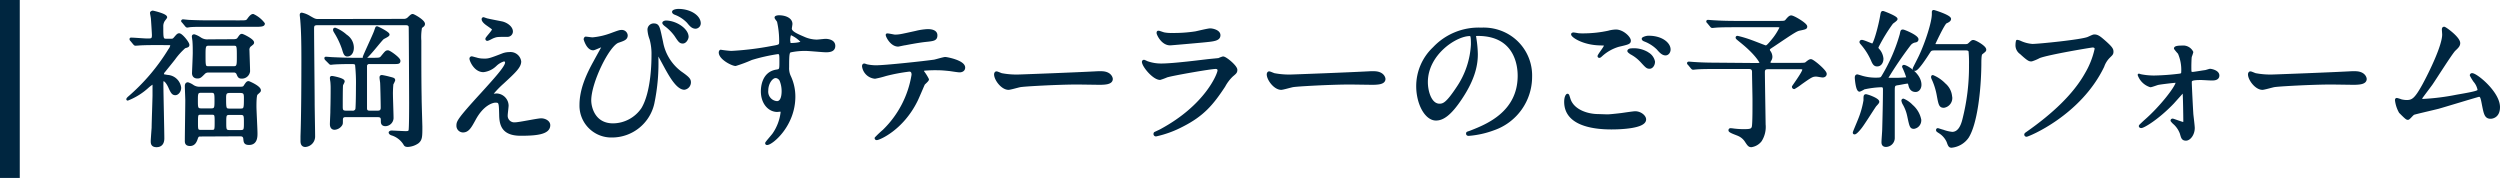 <svg xmlns="http://www.w3.org/2000/svg" viewBox="0 0 505.84 36"><defs><style>.cls-1,.cls-2{fill:#002640;}.cls-1{stroke:#002640;stroke-linecap:round;stroke-linejoin:round;stroke-width:0.5px;}</style></defs><g id="レイヤー_2" data-name="レイヤー 2"><g id="注釈"><path class="cls-1" d="M31.86,8.87c-2.64,0-3.51.06-3.81.09L27.42,9c-.12,0-.15-.06-.27-.18l-.57-.69c-.12-.12-.12-.15-.12-.21s0-.06.09-.06c.51,0,2.76.18,3.21.18.9,0,1.23,0,1.23-.93,0-.3-.18-3.09-.21-3.39s-.18-1-.18-1.11.21-.21.3-.21S33.57,3,33.57,3.5c0,.06-.42.57-.45.63a2.19,2.19,0,0,0-.33,1.29c0,2.4,0,2.67.93,2.67h.81c.57,0,.6-.06,1.08-.63.24-.27.42-.48.63-.48.48,0,1.83,1.68,1.83,2.1,0,.24-.09.27-.72.45a14.3,14.3,0,0,0-2.16,2.4c-.66.84-1.35,1.68-2,2.49a.87.87,0,0,0-.27.6c0,.24.09.24,1,.39a2.69,2.69,0,0,1,2.49,2.34c0,.69-.48,1.26-.93,1.26s-.66-.24-1.11-1.23c-.21-.51-.78-1.59-1.26-1.59-.3,0-.3.09-.3,1C32.82,19,33,26.48,33,28c0,.51-.12,1.53-1.32,1.53-.93,0-.93-.57-.93-1,0-.27.15-2.28.18-2.7,0-.84.18-5.94.18-6.54,0-.36,0-2,0-2.13s-.12-.3-.3-.3a9.48,9.48,0,0,0-.81.6,13.1,13.1,0,0,1-4.17,2.64c-.06,0,0-.12.18-.3a40.73,40.73,0,0,0,8.28-9.72,2.09,2.09,0,0,0,.42-.9c0-.27-.3-.3-.63-.3Zm16.62-4.5c1.32,0,1.47,0,1.8-.48.45-.63.72-.81.93-.81a5.7,5.7,0,0,1,2.13,1.71c0,.3-.39.39-1.59.39H42.3c-2.19,0-3,0-3.78.06-.12,0-.54.09-.63.09s-.18-.09-.27-.21l-.57-.69c-.12-.12-.15-.15-.15-.18s.06-.09.12-.09,1.14.12,1.32.12c1.47.06,2.7.09,4.11.09Zm-7.92,23c-.3,0-.57,0-.75.54s-.45,1.38-1.35,1.38-.81-.54-.81-1.05c0-1.11.09-6.66.09-7.92,0-.42-.09-2.43-.09-2.88,0-.15,0-.54.36-.54a3.87,3.87,0,0,1,1.05.54,2.48,2.48,0,0,0,1.41.36h8.1c.57,0,.81-.06,1-.42.36-.54.48-.72.72-.72.06,0,2.25.93,2.25,1.62,0,.18-.09.21-.63.72-.27.21-.27,2-.27,2.55,0,.78.21,4.56.21,5.43,0,.66,0,2.1-1.44,2.1-.84,0-.87-.33-.93-1s-.51-.75-.9-.75ZM47.28,8.18c.66,0,.87-.21,1-.42.36-.51.45-.66.66-.66s2.22,1,2.22,1.5c0,.18-.06.21-.63.66a1.16,1.16,0,0,0-.3,1c0,.42.12,3.51.12,4.17a1.41,1.41,0,0,1-1.44,1.23c-.51,0-.6-.21-.81-.72a.8.8,0,0,0-.87-.51h-5a1.2,1.2,0,0,0-1,.39c-.69.69-.81.81-1.29.81s-.84-.24-.84-.84c0-.06.15-3.42.15-4.08,0-.84,0-1.59-.06-2.34,0-.15-.12-.84-.12-1s.12-.18.24-.18a4.86,4.86,0,0,1,1.2.6,2.57,2.57,0,0,0,1.68.42Zm-4.56,14c.93,0,.93-.42.93-1.83s0-1.83-.93-1.83h-2c-.93,0-.93.42-.93,1.83s0,1.83.93,1.83Zm.09,4.35c.87,0,.87-.21.87-1.86,0-1.44,0-1.71-.87-1.71H40.68c-.87,0-.87.21-.87,1.86,0,1.44,0,1.71.87,1.71ZM42.24,9c-.9,0-.9.48-.9,2.19,0,2.22,0,2.46.9,2.46h5c.93,0,.93-.45.93-2.19,0-2.22,0-2.46-.93-2.46ZM48.6,26.57c1,0,1-.3,1-1.77s0-1.8-1-1.8H46.53c-1,0-1,.3-1,1.77s0,1.8,1,1.8Zm0-4.35c1,0,1-.24,1-2.46,0-.84-.12-1.2-1-1.2h-2.1c-.84,0-1,.33-1,1.2,0,2.22,0,2.46,1,2.46Z"/><path class="cls-1" d="M81.69,4.07a1.36,1.36,0,0,0,.9-.3c.45-.42.69-.69.9-.69s2.25,1.14,2.25,1.77a.48.48,0,0,1-.15.33,2.16,2.16,0,0,0-.45.39A11.11,11.11,0,0,0,85,8.24c0,4.47,0,7.86.06,11.43,0,.93.15,5.79.15,5.94,0,2,0,2.61-.69,3.18a3.86,3.86,0,0,1-2,.69c-.42,0-.54-.09-.69-.39a4.6,4.6,0,0,0-2.49-1.92c-.42-.12-.45-.33-.45-.36s.15-.15.3-.15c.42,0,2.37.12,2.82.12s.78,0,.9-.36.12-4.86.12-5.64c0-1.2-.06-15.18-.09-15.39-.12-.54-.6-.54-.9-.54H64.23c-.84,0-.93.33-.93,1,0,2.37.12,13.23.12,15,0,1,.09,5.7.09,6.75a1.87,1.87,0,0,1-1.74,1.89c-.72,0-.72-.72-.72-1,0-.06,0-.42,0-.9.15-4.08.18-11.07.18-15.57,0-3.66-.06-5.88-.21-7.71,0-.18-.12-1.17-.12-1.26s0-.24.15-.24a4.88,4.88,0,0,1,1.56.63c.84.48,1.11.66,1.71.66ZM71.25,22.64a.8.8,0,0,0,.9-.51c.06-.18.12-2.37.12-4.59a35.42,35.42,0,0,0-.18-4.47c-.15-.36-.54-.36-1-.36-2,0-3.12.06-3.51.09-.12,0-.54.06-.63.06s-.18-.06-.27-.18L66,12a.38.38,0,0,1-.12-.21c0-.06,0-.06.12-.06s1.14.09,1.32.09c1.38.06,2.7.12,4.11.12h4c1.38,0,1.53,0,1.92-.51.72-.87.81-1,1.14-1s2.28,1.41,2.28,1.86-.15.42-1.56.42H74.82a.71.71,0,0,0-.81.54c0,.24,0,3.66,0,4.23,0,.78,0,4,0,4.41,0,.75.51.75.9.75h1.44c.33,0,.93,0,.93-.84,0-1.17-.09-4.86-.12-5.1s-.12-.87-.12-1,0-.27.24-.27a15.08,15.08,0,0,1,1.5.33c.84.21.93.24.93.48a5.77,5.77,0,0,1-.36.75,19.58,19.58,0,0,0-.09,2.37c0,.48.12,3.84.12,4.56A1.44,1.44,0,0,1,78,25.28c-.66,0-.69-.42-.69-.75,0-.63,0-1.08-.93-1.08H70c-.3,0-.87,0-.87.78s0,.78-.12,1a1.71,1.71,0,0,1-1.32.78C67,26,67,25.28,67,25.1c0-.39.09-2.1.09-2.43,0-.81.06-1.86.06-4.86a12.77,12.77,0,0,0-.06-1.29A6,6,0,0,1,67,15.8c0-.12,0-.18.18-.18s2.31.42,2.31.84c0,.15-.33.66-.33.78-.06.51-.06,3.45-.06,4.2s0,1.2.93,1.2ZM70,7.22a2.91,2.91,0,0,1,1.35,2.43c0,.84-.39,1.53-1.08,1.53-.45,0-.57-.42-.84-1.32A16.27,16.27,0,0,0,68,6.77c-.33-.54-.36-.6-.36-.75s.09-.18.21-.15A7.17,7.17,0,0,1,70,7.22ZM78.57,7c0,.21-.93.6-1.08.72-.51.39-3.21,4-3.72,4-.12,0-.12-.12-.12-.15,0-.21,1.95-4.32,2.25-5.16s.27-.84.39-.84S78.57,6.65,78.57,7Z"/><path class="cls-1" d="M101.82,11a3.83,3.83,0,0,1,1.26-.21,1.93,1.93,0,0,1,2.13,1.65c0,1.08-1.14,2.13-3.48,4.29a19.43,19.43,0,0,0-2.22,2.31c0,.12.15.18.3.18l.66-.06a2.26,2.26,0,0,1,2.19,2.19c0,.3-.18,1.65-.18,1.95A1.58,1.58,0,0,0,104.22,25c.84,0,4.53-.81,5.28-.81s1.59.45,1.59,1.14c0,1.62-2.49,1.89-5.73,1.89-3.57,0-4.08-1.89-4.11-4-.06-2.43-.06-2.7-1-2.7-.6,0-2.58.54-4.23,3.6-.84,1.53-1.32,2.43-2.34,2.43a1.1,1.1,0,0,1-1.08-1.08c0-.81,0-1.14,4.92-6.51,2.58-2.85,4.92-5.4,4.92-6.27a.46.46,0,0,0-.51-.51,4.13,4.13,0,0,0-1.68,1,4.21,4.21,0,0,1-2.43,1.17c-1.74,0-2.58-2.16-2.58-2.46a.21.21,0,0,1,.21-.24c.09,0,.78.21.84.21a4.84,4.84,0,0,0,1.47.24C98.82,12.14,99.12,12.05,101.82,11ZM98.7,4c.45.12,2.55.51,2.94.6,1,.27,1.89,1,1.89,1.77a.84.84,0,0,1-.84.84c-2.1,0-2.16,0-2.88.27-.21.06-1,.54-1.23.54a.14.14,0,0,1-.12-.15c0-.21,1.35-1.56,1.35-1.92,0-.18-.48-.48-1.11-.93-.93-.63-1-1-1-1.14a.14.14,0,0,1,.12-.15C97.89,3.74,98.55,4,98.7,4Z"/><path class="cls-1" d="M123.51,7c1.71-.63,1.89-.69,2.25-.69a.94.94,0,0,1,1,.84c0,.69-.54.87-1.68,1.26-2,.66-5.7,8.22-5.7,11.91,0,1.29.72,4.89,4.68,4.89A7.26,7.26,0,0,0,130,22c2.07-3.45,2.07-9.87,2.07-10.83a11.33,11.33,0,0,0-.39-3.27,6.33,6.33,0,0,1-.42-1.83,1,1,0,0,1,1-1.08c1,0,1,.54,1.65,3.51a9.82,9.82,0,0,0,3.78,6.15c1.59,1.11,1.86,1.44,1.86,2a1.27,1.27,0,0,1-1.08,1.26c-1.32,0-2.7-2.37-3.48-3.75-.3-.51-1.8-3.39-1.92-3.39s-.12.3-.12.36a39.44,39.44,0,0,1-.81,9.81,8.52,8.52,0,0,1-8.28,6.63,6.19,6.19,0,0,1-6.36-6.33c0-3.15,1.38-6.15,2.85-8.79.12-.24,1.65-3,1.65-3s-.12-.15-.21-.15c-.3,0-1.5.63-1.77.63-1.14,0-1.68-2-1.68-2s.06-.27.18-.27,1.17.15,1.38.15A14.52,14.52,0,0,0,123.51,7Zm15.57.42c0,.39-.39,1.14-.93,1.14s-.72-.3-1.5-1.47a9.52,9.52,0,0,0-2-2c-.12-.09-.39-.33-.39-.45s.27-.24.54-.24C136.83,4.46,139.08,6,139.08,7.46Zm2.46-2.73a.85.85,0,0,1-.78.87c-.63,0-1-.42-1.56-1.11a6.93,6.93,0,0,0-2.61-1.71c-.3-.12-.36-.27-.36-.33,0-.21.57-.36,1.11-.36C139.71,2.09,141.54,3.35,141.54,4.73Z"/><path class="cls-1" d="M148,10.55a60.64,60.64,0,0,0,8.16-1c1.56-.27,1.74-.3,1.74-1.08a17.92,17.92,0,0,0-.42-4.08c0-.15-.51-.69-.51-.84s.45-.21.63-.21c1.32,0,2.49.54,2.49,1.5,0,.15-.12.78-.12.93,0,.69.87,1.14,2.64,1.89a6.59,6.59,0,0,0,2.64.6c.3,0,1.56-.15,1.8-.15.39,0,1.71.12,1.71,1.17,0,.78-.57,1.05-1.62,1.05-.63,0-3.42-.27-4-.27a14,14,0,0,0-3.24.3c-.42.18-.48.6-.48,3.24a3.92,3.92,0,0,0,.39,1.95,9.51,9.51,0,0,1,.87,4c0,5.82-4.53,9.54-5.46,9.54-.06,0-.15,0-.15-.12s1.23-1.5,1.44-1.8a9.76,9.76,0,0,0,1.68-4.41c0-.09,0-.42-.3-.42l-.63.06c-1.62,0-3.06-1.53-3.06-3.93,0-.39,0-3.69,2.91-4.14.84-.12.84-.3.84-1.83s0-1.8-.6-1.8a37.16,37.16,0,0,0-5.31,1.2,27.88,27.88,0,0,1-3.21,1.2c-.66,0-3.15-1.26-3.15-2.49,0-.12.06-.27.15-.3C146.1,10.37,147.54,10.55,148,10.55Zm8.91,5c-.75,0-1.71,1.23-1.71,2.76a2.17,2.17,0,0,0,2,2.4c1.17,0,1.2-1.8,1.2-2.28a5.83,5.83,0,0,0-.39-2.1A1.27,1.27,0,0,0,156.87,15.53Zm2.76-7.17c0,.48.12.57.54.57.12,0,2.07-.06,2.07-.51A6.5,6.5,0,0,0,160,6.83C159.75,6.89,159.63,7.58,159.63,8.36Z"/><path class="cls-1" d="M187.71,16.07c0,.21-.72.78-.81.93s-1.23,2.88-1.5,3.39c-2.88,5.79-7.56,7.71-8,7.71-.12,0-.18-.06-.18-.15a20.43,20.43,0,0,1,1.59-1.5,20.23,20.23,0,0,0,5.88-11.31c0-.36-.06-.9-.72-.9a37,37,0,0,0-4.77.9,18.94,18.94,0,0,1-2.16.54,2.63,2.63,0,0,1-2.37-2.28c0-.18.06-.3.21-.3a2.64,2.64,0,0,1,.45.15,9.35,9.35,0,0,0,1.89.21c1.92,0,9.69-.84,11.79-1.14.36-.06,1.92-.54,2.25-.54s3.78.66,3.78,1.89c0,.54-.48.72-.87.72s-1.8-.24-2.1-.27c-.63-.06-1.47-.15-2.13-.15a25.82,25.82,0,0,0-3,.09.36.36,0,0,0-.21.45A9.32,9.32,0,0,1,187.71,16.07Zm-6.66-8.82c.93,0,1.26-.09,4.26-.75a12.26,12.26,0,0,1,2.4-.36c.63,0,1.71.12,1.71,1s-.51.93-2.28,1.11c-1.53.18-3.54.57-4,.66-.15,0-1.32.27-1.41.27-1.47,0-2.4-2.1-2.25-2.16S180.87,7.25,181.05,7.25Z"/><path class="cls-1" d="M222.15,14.66l.66,0c1.83,0,2.1,1.11,2.1,1.32,0,.84-1.23.93-2.49.93l-4.29-.06c-4.14,0-11,.39-11.73.54-.36.06-2,.54-2.34.54-1.29,0-2.67-1.86-2.67-2.88,0-.18.09-.36.24-.36s.87.33,1,.36a16.34,16.34,0,0,0,3.66.27C207.3,15.29,217.77,14.9,222.15,14.66Z"/><path class="cls-1" d="M234.78,26.42c9.36-5,11.82-11.52,11.82-12.15,0-.36-.21-.57-.63-.57-1,0-8.55,1.32-9.87,1.71a12.83,12.83,0,0,1-1.38.51c-1.29,0-3.42-2.58-3.42-3.42a.17.17,0,0,1,.18-.15,4.25,4.25,0,0,1,.54.24,8.42,8.42,0,0,0,3,.51c2.46,0,8.43-.78,9.54-.9L246.6,12a5.15,5.15,0,0,1,.87-.33c.51,0,2.64,1.77,2.64,2.46,0,.45-.12.57-.81,1.14a8.4,8.4,0,0,0-1.62,2.13c-2.37,3.6-4.23,5.85-8.46,8a21.2,21.2,0,0,1-5.31,1.95.24.24,0,0,1-.27-.24.32.32,0,0,1,.06-.18C233.76,26.9,234.6,26.51,234.78,26.42Zm.75-19.62a7.37,7.37,0,0,0,1.59.12,28.7,28.7,0,0,0,4.8-.33c.45-.09,2.52-.6,2.94-.6s1.83.27,1.83,1.14-1.05,1-2.79,1.17c-.48.06-6.93.63-7.14.63-1.59,0-2.49-2-2.49-2.25s.06-.21.18-.21S235.35,6.77,235.53,6.8Z"/><path class="cls-1" d="M277.32,14.66l.66,0c1.83,0,2.1,1.11,2.1,1.32,0,.84-1.23.93-2.49.93l-4.29-.06c-4.14,0-11,.39-11.73.54-.36.06-2,.54-2.34.54-1.29,0-2.67-1.86-2.67-2.88,0-.18.09-.36.24-.36s.87.33,1,.36a16.34,16.34,0,0,0,3.66.27C262.47,15.29,272.94,14.9,277.32,14.66Z"/><path class="cls-1" d="M298.41,7.4c0,.09.06.21.06.33a23,23,0,0,1,.3,3.24c0,2-.45,4.8-3.09,8.79-2.4,3.66-3.93,4.38-5.13,4.38-2,0-3.75-3.09-3.75-6.75a10.57,10.57,0,0,1,3.33-7.65,12.41,12.41,0,0,1,9.57-3.9,9.77,9.77,0,0,1,4.83,1,9.4,9.4,0,0,1,5.22,8.73,11.19,11.19,0,0,1-7.56,10.56,18.44,18.44,0,0,1-5,1.11c-.12,0-.3,0-.3-.21s.06-.12.81-.42c3.12-1.23,9.63-3.81,9.63-11.28,0-1.17-.12-8.31-8.31-8.31C298.44,7,298.41,7.22,298.41,7.4Zm-9.75,9.21c0,1.95.78,4.62,2.61,4.62.87,0,1.59-.36,3.66-3.48A17.16,17.16,0,0,0,297.87,9c0-1.8-.12-1.95-.51-1.95C294.51,7.07,288.66,10.94,288.66,16.61Z"/><path class="cls-1" d="M325.23,23.39c.39,0,1.59-.12,2.85-.27.45-.06,2.4-.36,2.79-.36,1,0,1.95.75,1.95,1.41,0,1.62-5.1,1.77-6.78,1.77-4,0-9.3-.87-9.3-5.34,0-1,.33-1.38.42-1.38s.12.06.33.75c.69,2.37,3.6,3.36,5.91,3.36ZM320.61,7a24.17,24.17,0,0,0,4.83-.54,6.44,6.44,0,0,1,1.5-.24c1.41,0,2.79,1.41,2.79,2,0,.45-.21.54-2.22,1a8.85,8.85,0,0,0-3.54,2c-.24.21-.27.24-.39.24a.1.1,0,0,1-.09-.09c0-.24,1.32-1.83,1.32-2.19,0-.21-.09-.21-1-.24-3.51-.06-5.67-1.62-5.67-2,0-.09.15-.12.21-.12s.18,0,1,.15A11.39,11.39,0,0,0,320.61,7Zm12.72,3.78a2.47,2.47,0,0,1,1.29,1.71c0,.57-.36,1.17-.84,1.17s-.6-.12-1.62-1.23A7.91,7.91,0,0,0,330,10.76c-.15-.12-.48-.33-.48-.45s.24-.27.51-.27A5.4,5.4,0,0,1,333.33,10.76Zm4.44-.72c0,.33-.24.9-.78.9s-1-.45-1.56-1.11a7.54,7.54,0,0,0-2.61-1.68c-.33-.12-.39-.24-.39-.33s.6-.36,1.11-.36C336.21,7.46,337.77,8.84,337.77,10Z"/><path class="cls-1" d="M355.26,13c.69,0,1,0,1-.36,0,0-.69-1.59-3.93-4.2-.81-.66-.9-.72-.9-.84s.12-.09.15-.09a22,22,0,0,1,2.85.87c.45.15,2.7,1.05,2.79,1.05.27,0,.39,0,1.38-1.2a12.24,12.24,0,0,0,1.71-2.64c0-.33-.36-.33-.72-.33h-8.7c-.72,0-2.73,0-3.78.09l-.63.06c-.12,0-.18-.06-.27-.18l-.57-.69c-.15-.15-.15-.15-.15-.21s.06-.06.12-.06,1.11.09,1.32.09c.87.06,2.4.12,4.11.12h8.88c.93,0,1.26,0,1.5-.27.45-.54.72-.84,1-.84.48,0,3,1.5,3,2,0,.3-.12.33-1.26.57-.66.12-1.14.42-5.37,3.27-.87.57-.93.6-.93.87a.72.72,0,0,0,.18.42,1.8,1.8,0,0,1,.33,1,1.23,1.23,0,0,1-.15.57c-.18.3-.24.39-.24.6s.27.3.57.3h5.34c1.32,0,1.41-.06,1.53-.15.57-.45.75-.6,1-.6.39,0,2.94,2.13,2.94,2.73,0,.39-.39.48-.57.48s-1.08-.18-1.29-.18c-.81,0-1.05.15-3.09,1.59a12.38,12.38,0,0,1-1.38.93.21.21,0,0,1-.21-.21c0-.06,2.1-2.91,2.1-3.45,0-.33-.24-.36-.9-.36h-6c-.63,0-1.17,0-1.17.84,0,1.14.15,10.35.15,10.59a5.12,5.12,0,0,1-.78,3.27,2.91,2.91,0,0,1-1.86,1.08c-.45,0-.6-.24-1.17-1.11a3.42,3.42,0,0,0-1.41-1.14c-.3-.15-1.8-.63-1.8-.9s.24-.18.36-.18.66.09.78.09a15.63,15.63,0,0,0,1.65.09c1.29,0,1.74-.06,1.92-.66s.15-4.68.15-5.67c0-.78-.09-4.5-.09-5.34,0-.42,0-1-.9-1H347c-.72,0-2.73,0-3.78.09l-.63.06c-.12,0-.15-.06-.27-.18l-.57-.69c-.15-.15-.15-.15-.15-.21s.09-.06.12-.06c.18,0,1.11.09,1.32.09.87.06,2.4.12,4.11.12Z"/><path class="cls-1" d="M380,20.6c0,.18-.51.66-.6.78-.51.72-2.55,4-3.06,4.56-.21.27-.84,1-1.08,1-.09,0-.12,0-.12-.12s.9-2.19,1.05-2.61a17.83,17.83,0,0,0,1.11-3.9c0-.87,0-1,.27-1a6.69,6.69,0,0,1,1.17.39C379.17,19.88,380,20.27,380,20.6Zm6.36-3.48c-.06-.27-.12-.45-.42-.45s-1.68.3-2,.33c-.81.12-.81.36-.81,1.5,0,1.32,0,7.86,0,9.33a1.57,1.57,0,0,1-1.53,1.65c-.66,0-.66-.51-.66-.72,0-.39.15-2.22.15-2.64.06-2.19.15-5.88.15-8,0-.39-.06-.72-.6-.72a19.08,19.08,0,0,0-3.51.45,4.78,4.78,0,0,1-.87.45c-.54,0-.72-2.4-.72-2.55s0-.45.27-.45c0,0,.75.21.81.24a9.87,9.87,0,0,0,3,.42c1,0,1.08-.09,1.35-.54A34.75,34.75,0,0,0,384.63,7c.15-.72.15-.78.39-.78s2.91,1.11,2.91,1.74c0,.27-.21.36-.45.39A1.78,1.78,0,0,0,386.4,9a75.74,75.74,0,0,0-4.65,6.84.19.19,0,0,0,.09.15c.12,0,1.89,0,2.1,0,.45,0,1.41-.06,1.74-.09a.24.24,0,0,0,.27-.27,15.77,15.77,0,0,0-.84-2.13.11.11,0,0,1,.12-.12c.48,0,3.3,1.62,3.3,3.78,0,.66-.39,1.2-.93,1.2S386.55,18.11,386.37,17.12Zm-6.54-3.93c-.42,0-.66-.18-1-1a13,13,0,0,0-2-3.21c-.3-.36-.33-.39-.33-.48s.06-.18.24-.18c.36,0,1.95.75,2.16.75.39,0,1.44-3.72,1.83-6.12.09-.48.15-.48.27-.48s2.7,1,2.7,1.38c0,.18-.75.66-.87.78a34.32,34.32,0,0,0-3,4.92.74.74,0,0,0,.27.57,3.14,3.14,0,0,1,.75,1.74C380.85,12.5,380.52,13.19,379.83,13.19Zm8.67,11.1a1.47,1.47,0,0,1-1.23,1.53c-.6,0-.66-.24-1.11-2.34a8.22,8.22,0,0,0-1-2.58,2.28,2.28,0,0,1-.18-.54.14.14,0,0,1,.15-.15,5.1,5.1,0,0,1,1.71,1.2A5,5,0,0,1,388.5,24.29Zm3-14.34c-.66,0-.87.09-1.11.45-.69,1.08-2.37,3.69-2.91,3.69a.19.19,0,0,1-.21-.21c0-.06,1.11-2.19,1.29-2.61,1.26-2.7,2.58-6.78,2.58-8.4,0-.06,0-.36,0-.42s0-.18.12-.18,3.27,1,3.27,1.56c0,.3-.36.48-.81.69S391.29,8.93,391.29,9s.24.18.51.18h5.49c.81,0,.84,0,1.17-.27.54-.51.6-.57.81-.57.36,0,2.37,1.11,2.37,1.71,0,.21-.09.24-.75.78-.24.18-.24,1.47-.24,2.25-.06,5.52-.87,12.06-2.55,14.67a4.5,4.5,0,0,1-3.24,1.89c-.39,0-.48-.24-.75-1a4.34,4.34,0,0,0-1.65-1.89c-.42-.27-.48-.3-.48-.45a.11.11,0,0,1,.12-.12c.06,0,.81.27,1,.3a7.87,7.87,0,0,0,1.89.45c1.29,0,1.95-1.26,2.31-2.7a43.26,43.26,0,0,0,1.35-11.1,25.64,25.64,0,0,0-.09-2.79c-.18-.39-.57-.39-.9-.39Zm3.27,9.69a1.74,1.74,0,0,1-1.44,1.92c-.75,0-.84-.36-1.2-2.31a13.82,13.82,0,0,0-.9-3c-.21-.45-.24-.54-.24-.63s0-.18.09-.18a7,7,0,0,1,2.37,1.62A3.62,3.62,0,0,1,394.74,19.64Z"/><path class="cls-1" d="M408.72,8.48a7.33,7.33,0,0,0,2.49.66c1.23,0,10-.87,11.31-1.44.93-.42,1.05-.48,1.26-.48.66,0,1.14.42,2.07,1.23,1.35,1.2,1.53,1.53,1.53,2s-.15.54-.69,1.08a5,5,0,0,0-1.17,1.89c-4.71,9.78-15.18,14-15.48,14a.2.2,0,0,1-.21-.18c0-.12.09-.18.39-.39,5.22-3.66,9.45-7.62,11.85-11.88a17,17,0,0,0,2-5.07c0-.51-.51-.54-.66-.54-.33,0-9.06,1.47-10.8,2.16a8.67,8.67,0,0,1-1.56.66c-.39,0-.6,0-2.16-1.44A1.9,1.9,0,0,1,408.06,9a3.11,3.11,0,0,1,.09-.69A2,2,0,0,1,408.72,8.48Z"/><path class="cls-1" d="M433.11,15.26a14.06,14.06,0,0,0,2.76.27,48,48,0,0,0,5-.36c.57-.06.72-.18.72-.6a8.52,8.52,0,0,0-.69-3.84,9.16,9.16,0,0,1-.78-.93c0-.33,1.08-.33,1.41-.33a2,2,0,0,1,2,1.08,7.91,7.91,0,0,1-.3.9c-.06.3-.09,1.65-.09,2,0,1.23,0,1.35.51,1.35.3,0,2-.3,2.49-.36.18,0,.9-.27,1.05-.27s1.62.24,1.62,1.11-1.2.75-1.5.75-1.65-.09-1.95-.09c-2.1,0-2.13.27-2.13.78s.27,6,.33,6.54.27,2.25.27,2.64c0,1.26-.81,2.31-1.53,2.31s-.75-.45-1-1.26A5.11,5.11,0,0,0,440,25a3.34,3.34,0,0,1-.57-.6c0-.09.06-.15.18-.15s1.92.69,2.16.69.24-.27.24-.54c0-.48-.06-5.28-.15-5.73a.17.17,0,0,0-.18-.15s-1.74,1.95-2.07,2.31c-3,3.12-5.88,4.83-6.36,4.83-.18,0-.24-.09-.24-.15s.12-.18,1-1c3.3-2.85,6.45-7,6.45-7.83,0-.15-.06-.18-.21-.18-.36,0-3.18.33-3.66.45-.24.06-1.26.45-1.47.45a3.64,3.64,0,0,1-2.34-2.25Z"/><path class="cls-1" d="M475.86,14.66l.66,0c1.83,0,2.1,1.11,2.1,1.32,0,.84-1.23.93-2.49.93l-4.29-.06c-4.14,0-11,.39-11.73.54-.36.06-2,.54-2.34.54-1.29,0-2.67-1.86-2.67-2.88,0-.18.09-.36.24-.36s.87.33,1,.36a16.34,16.34,0,0,0,3.66.27C461,15.29,471.48,14.9,475.86,14.66Z"/><path class="cls-1" d="M490.23,20.27a47,47,0,0,0,6.9-.87c4.41-.75,4.41-.9,4.41-1.26a3.76,3.76,0,0,0-.87-1.77,11.31,11.31,0,0,1-.69-1.14.2.2,0,0,1,.21-.18c.87,0,5.4,3.69,5.4,6.63,0,2-1.44,2.1-1.65,2.1-1,0-1.14-.75-1.53-2.73-.27-1.44-.39-1.71-.84-1.71-.15,0-6.93,2.07-8.22,2.43-.81.21-4.74,1.11-5,1.23s-.93,1-1.13,1-.28,0-1.59-1.32a6.44,6.44,0,0,1-.79-2.4c0-.09,0-.21.13-.21a7.21,7.21,0,0,1,.86.27,5.2,5.2,0,0,0,1.08.15c1.26,0,1.86-.39,3.48-3.33,1.32-2.43,4-7.89,4-10.17,0-.15-.06-.87-.06-1s0-.33.21-.33,3,2,3,3.06c0,.51-.33.81-.93,1.38s-3.93,5.85-4.68,6.93c-.33.45-2,2.67-2.07,2.79C489.81,20.09,490,20.27,490.23,20.27Z"/><rect class="cls-2" width="4" height="36"/></g></g></svg>